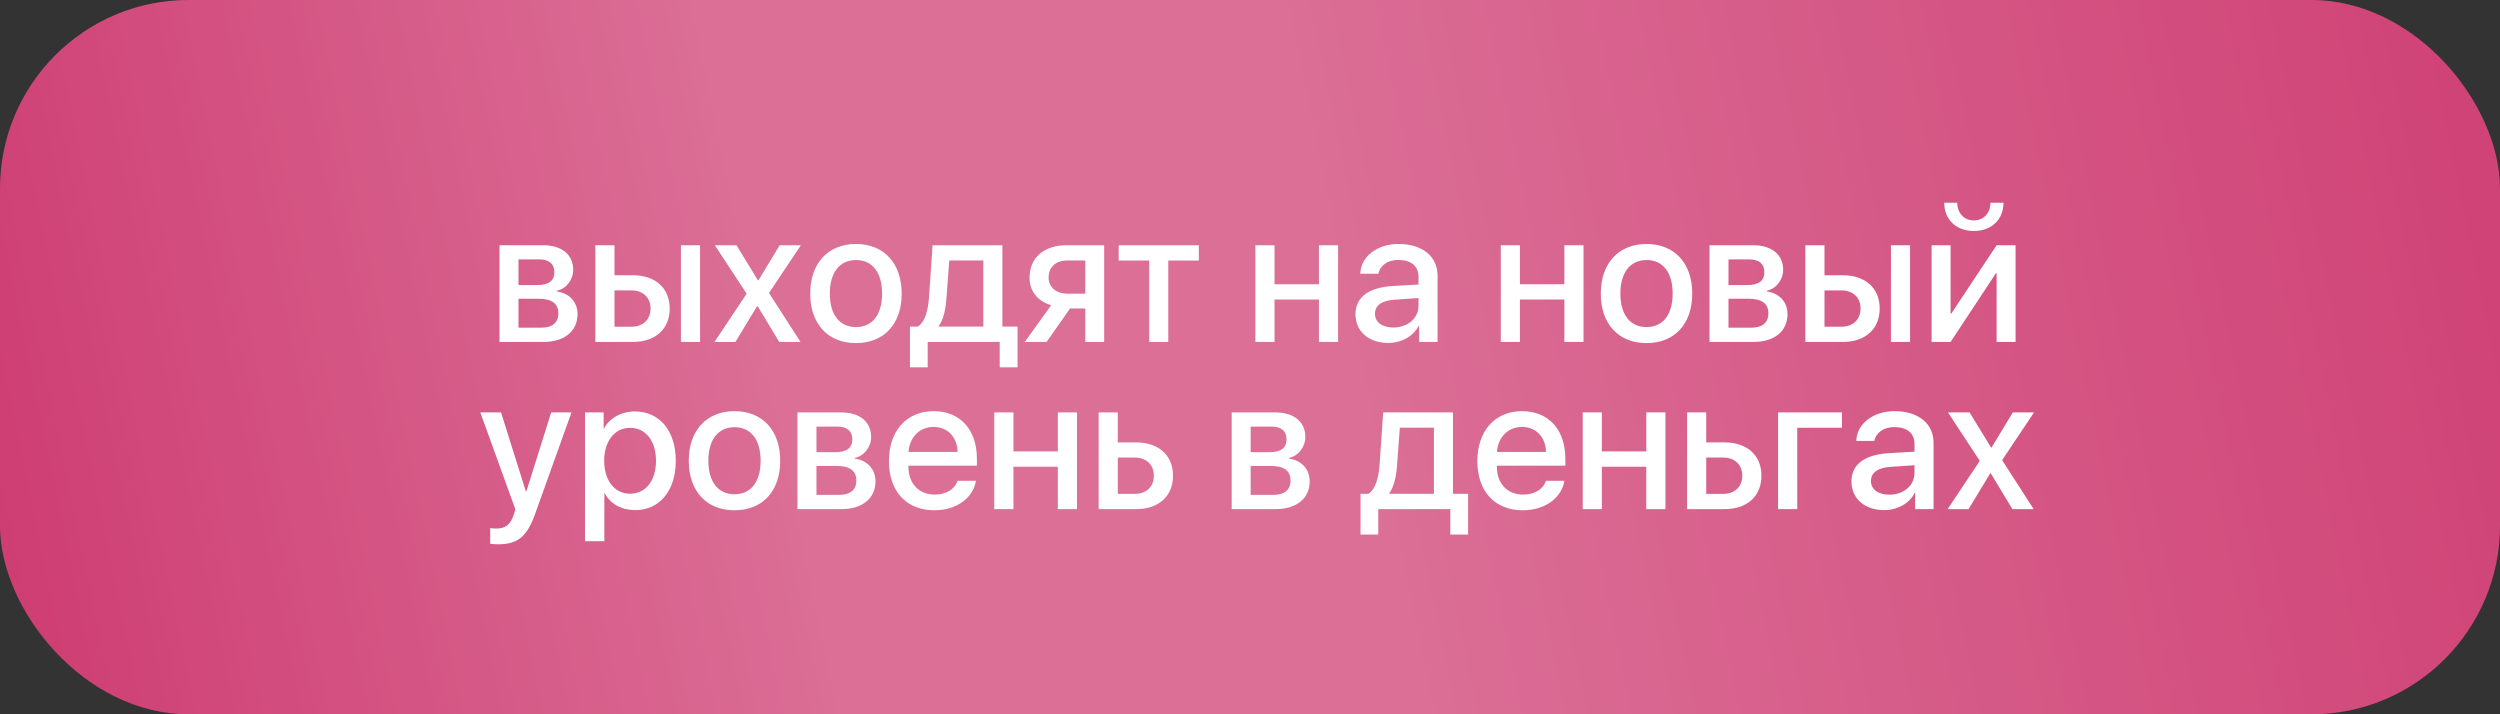 <?xml version="1.0" encoding="UTF-8"?> <svg xmlns="http://www.w3.org/2000/svg" width="329" height="94" viewBox="0 0 329 94" fill="none"><rect x="0" y="0" width="329" height="94" fill="#333333" stroke="none"/> <rect width="329" height="94" rx="24.822" fill="#CB3068"></rect> <rect width="329" height="94" rx="24.822" fill="url(#paint0_linear_137_1211)" fill-opacity="0.3"></rect> <path d="M70.988 34.137H68.234V37.512H70.707C72.207 37.512 72.957 36.949 72.957 35.812C72.957 34.734 72.254 34.137 70.988 34.137ZM70.883 39.316H68.234V43.125H71.199C72.676 43.125 73.484 42.469 73.484 41.238C73.484 39.949 72.617 39.316 70.883 39.316ZM65.738 45V32.273H71.469C73.93 32.273 75.43 33.504 75.43 35.508C75.43 36.832 74.492 38.027 73.273 38.262V38.355C74.902 38.566 76.004 39.738 76.004 41.332C76.004 43.582 74.281 45 71.527 45H65.738ZM89.609 45V32.273H92.129V45H89.609ZM83.094 38.215H80.867V42.996H83.094C84.629 42.996 85.613 42.047 85.613 40.605C85.613 39.152 84.617 38.215 83.094 38.215ZM78.348 45V32.273H80.867V36.223H83.293C86.246 36.223 88.133 37.922 88.133 40.605C88.133 43.301 86.246 45 83.293 45H78.348ZM99.699 40.277H99.641L96.781 45H94.027L98.258 38.648L94.074 32.273H96.922L99.746 36.902H99.805L102.605 32.273H105.395L101.199 38.555L105.348 45H102.547L99.699 40.277ZM112.648 45.152C108.969 45.152 106.625 42.645 106.625 38.637C106.625 34.641 108.98 32.109 112.648 32.109C116.316 32.109 118.66 34.629 118.66 38.637C118.66 42.645 116.328 45.152 112.648 45.152ZM112.648 43.043C114.805 43.043 116.082 41.414 116.082 38.637C116.082 35.859 114.805 34.219 112.648 34.219C110.492 34.219 109.203 35.871 109.203 38.637C109.203 41.414 110.492 43.043 112.648 43.043ZM129.406 42.984V34.277H124.918L124.555 39.234C124.449 40.746 124.145 42.07 123.547 42.891V42.984H129.406ZM122.082 48.34H119.75V42.984H120.781C121.719 42.398 122.141 40.84 122.258 39.129L122.727 32.273H131.914V42.984H133.906V48.34H131.562V45H122.082V48.34ZM140.492 38.648H142.824V34.277H140.492C138.969 34.277 137.996 35.121 137.996 36.527C137.996 37.77 138.98 38.648 140.492 38.648ZM142.824 45V40.594H140.82L137.727 45H134.855L138.336 40.172C136.566 39.645 135.488 38.332 135.488 36.551C135.488 33.902 137.398 32.273 140.375 32.273H145.309V45H142.824ZM157.766 32.273V34.289H153.746V45H151.238V34.289H147.219V32.273H157.766ZM173.574 45V39.422H167.727V45H165.207V32.273H167.727V37.406H173.574V32.273H176.094V45H173.574ZM183.359 43.102C185.246 43.102 186.676 41.895 186.676 40.219V39.223L183.582 39.434C181.848 39.539 180.945 40.184 180.945 41.309C180.945 42.398 181.895 43.102 183.359 43.102ZM182.68 45.129C180.137 45.129 178.379 43.629 178.379 41.355C178.379 39.129 180.102 37.84 183.242 37.641L186.676 37.441V36.457C186.676 35.004 185.703 34.207 184.004 34.207C182.621 34.207 181.613 34.922 181.391 36.023H179.012C179.082 33.773 181.215 32.109 184.074 32.109C187.18 32.109 189.184 33.75 189.184 36.27V45H186.758V42.879H186.699C185.996 44.262 184.414 45.129 182.68 45.129ZM205.871 45V39.422H200.023V45H197.504V32.273H200.023V37.406H205.871V32.273H208.391V45H205.871ZM216.688 45.152C213.008 45.152 210.664 42.645 210.664 38.637C210.664 34.641 213.02 32.109 216.688 32.109C220.355 32.109 222.699 34.629 222.699 38.637C222.699 42.645 220.367 45.152 216.688 45.152ZM216.688 43.043C218.844 43.043 220.121 41.414 220.121 38.637C220.121 35.859 218.844 34.219 216.688 34.219C214.531 34.219 213.242 35.871 213.242 38.637C213.242 41.414 214.531 43.043 216.688 43.043ZM230.223 34.137H227.469V37.512H229.941C231.441 37.512 232.191 36.949 232.191 35.812C232.191 34.734 231.488 34.137 230.223 34.137ZM230.117 39.316H227.469V43.125H230.434C231.91 43.125 232.719 42.469 232.719 41.238C232.719 39.949 231.852 39.316 230.117 39.316ZM224.973 45V32.273H230.703C233.164 32.273 234.664 33.504 234.664 35.508C234.664 36.832 233.727 38.027 232.508 38.262V38.355C234.137 38.566 235.238 39.738 235.238 41.332C235.238 43.582 233.516 45 230.762 45H224.973ZM248.844 45V32.273H251.363V45H248.844ZM242.328 38.215H240.102V42.996H242.328C243.863 42.996 244.848 42.047 244.848 40.605C244.848 39.152 243.852 38.215 242.328 38.215ZM237.582 45V32.273H240.102V36.223H242.527C245.48 36.223 247.367 37.922 247.367 40.605C247.367 43.301 245.48 45 242.527 45H237.582ZM255.863 26.684H257.574C257.586 28.008 258.43 29.004 259.754 29.004C261.09 29.004 261.934 28.008 261.945 26.684H263.656C263.656 28.898 262.086 30.398 259.754 30.398C257.434 30.398 255.863 28.898 255.863 26.684ZM256.695 45H254.199V32.273H256.695V41.273H256.789L262.754 32.273H265.25V45H262.754V35.965H262.66L256.695 45ZM65.539 71.629C65.328 71.629 64.707 71.594 64.508 71.559V69.496C64.695 69.543 65.094 69.555 65.316 69.555C66.523 69.555 67.191 69.039 67.625 67.691L67.824 67.035L63.207 54.273H65.938L69.207 64.68H69.266L72.535 54.273H75.207L70.438 67.586C69.348 70.644 68.141 71.629 65.539 71.629ZM83.551 54.145C86.797 54.145 88.93 56.688 88.93 60.637C88.93 64.574 86.809 67.129 83.609 67.129C81.781 67.129 80.34 66.32 79.578 64.914H79.531V71.219H76.988V54.273H79.438V56.383H79.496C80.211 55.012 81.781 54.145 83.551 54.145ZM82.906 64.973C84.969 64.973 86.328 63.273 86.328 60.637C86.328 58.012 84.969 56.301 82.906 56.301C80.891 56.301 79.519 58.047 79.508 60.637C79.519 63.238 80.879 64.973 82.906 64.973ZM96.664 67.152C92.984 67.152 90.641 64.644 90.641 60.637C90.641 56.641 92.996 54.109 96.664 54.109C100.332 54.109 102.676 56.629 102.676 60.637C102.676 64.644 100.344 67.152 96.664 67.152ZM96.664 65.043C98.82 65.043 100.098 63.414 100.098 60.637C100.098 57.859 98.82 56.219 96.664 56.219C94.508 56.219 93.219 57.871 93.219 60.637C93.219 63.414 94.508 65.043 96.664 65.043ZM110.199 56.137H107.445V59.512H109.918C111.418 59.512 112.168 58.949 112.168 57.812C112.168 56.734 111.465 56.137 110.199 56.137ZM110.094 61.316H107.445V65.125H110.41C111.887 65.125 112.695 64.469 112.695 63.238C112.695 61.949 111.828 61.316 110.094 61.316ZM104.949 67V54.273H110.68C113.141 54.273 114.641 55.504 114.641 57.508C114.641 58.832 113.703 60.027 112.484 60.262V60.355C114.113 60.566 115.215 61.738 115.215 63.332C115.215 65.582 113.492 67 110.738 67H104.949ZM122.855 56.184C121.027 56.184 119.703 57.52 119.562 59.477H126.02C125.961 57.496 124.707 56.184 122.855 56.184ZM126.008 63.273H128.434C128.07 65.559 125.832 67.152 122.973 67.152C119.281 67.152 116.984 64.668 116.984 60.684C116.984 56.699 119.305 54.109 122.867 54.109C126.359 54.109 128.562 56.535 128.562 60.391V61.281H119.551V61.434C119.551 63.637 120.934 65.09 123.02 65.09C124.496 65.09 125.656 64.387 126.008 63.273ZM139.215 67V61.422H133.367V67H130.848V54.273H133.367V59.406H139.215V54.273H141.734V67H139.215ZM149.328 60.215H147.102V64.996H149.328C150.863 64.996 151.848 64.047 151.848 62.605C151.848 61.152 150.852 60.215 149.328 60.215ZM144.582 67V54.273H147.102V58.223H149.527C152.48 58.223 154.367 59.922 154.367 62.605C154.367 65.301 152.48 67 149.527 67H144.582ZM167.34 56.137H164.586V59.512H167.059C168.559 59.512 169.309 58.949 169.309 57.812C169.309 56.734 168.605 56.137 167.34 56.137ZM167.234 61.316H164.586V65.125H167.551C169.027 65.125 169.836 64.469 169.836 63.238C169.836 61.949 168.969 61.316 167.234 61.316ZM162.09 67V54.273H167.82C170.281 54.273 171.781 55.504 171.781 57.508C171.781 58.832 170.844 60.027 169.625 60.262V60.355C171.254 60.566 172.355 61.738 172.355 63.332C172.355 65.582 170.633 67 167.879 67H162.09ZM188.703 64.984V56.277H184.215L183.852 61.234C183.746 62.746 183.441 64.07 182.844 64.891V64.984H188.703ZM181.379 70.34H179.047V64.984H180.078C181.016 64.398 181.438 62.84 181.555 61.129L182.023 54.273H191.211V64.984H193.203V70.34H190.859V67H181.379V70.34ZM200.293 56.184C198.465 56.184 197.141 57.52 197 59.477H203.457C203.398 57.496 202.145 56.184 200.293 56.184ZM203.445 63.273H205.871C205.508 65.559 203.27 67.152 200.41 67.152C196.719 67.152 194.422 64.668 194.422 60.684C194.422 56.699 196.742 54.109 200.305 54.109C203.797 54.109 206 56.535 206 60.391V61.281H196.988V61.434C196.988 63.637 198.371 65.09 200.457 65.09C201.934 65.09 203.094 64.387 203.445 63.273ZM216.652 67V61.422H210.805V67H208.285V54.273H210.805V59.406H216.652V54.273H219.172V67H216.652ZM226.766 60.215H224.539V64.996H226.766C228.301 64.996 229.285 64.047 229.285 62.605C229.285 61.152 228.289 60.215 226.766 60.215ZM222.02 67V54.273H224.539V58.223H226.965C229.918 58.223 231.805 59.922 231.805 62.605C231.805 65.301 229.918 67 226.965 67H222.02ZM242.398 56.289H236.516V67H233.996V54.273H242.398V56.289ZM248.633 65.102C250.52 65.102 251.949 63.895 251.949 62.219V61.223L248.855 61.434C247.121 61.539 246.219 62.184 246.219 63.309C246.219 64.398 247.168 65.102 248.633 65.102ZM247.953 67.129C245.41 67.129 243.652 65.629 243.652 63.355C243.652 61.129 245.375 59.84 248.516 59.641L251.949 59.441V58.457C251.949 57.004 250.977 56.207 249.277 56.207C247.895 56.207 246.887 56.922 246.664 58.023H244.285C244.355 55.773 246.488 54.109 249.348 54.109C252.453 54.109 254.457 55.75 254.457 58.27V67H252.031V64.879H251.973C251.27 66.262 249.688 67.129 247.953 67.129ZM261.98 62.277H261.922L259.062 67H256.309L260.539 60.648L256.355 54.273H259.203L262.027 58.902H262.086L264.887 54.273H267.676L263.48 60.555L267.629 67H264.828L261.98 62.277Z" fill="white"></path> <defs> <linearGradient id="paint0_linear_137_1211" x1="425.145" y1="-8.4" x2="-26.292" y2="84.782" gradientUnits="userSpaceOnUse"> <stop offset="0.081" stop-color="white" stop-opacity="0"></stop> <stop offset="0.547" stop-color="white"></stop> <stop offset="0.714" stop-color="white"></stop> <stop offset="1" stop-color="white" stop-opacity="0"></stop> </linearGradient> </defs> </svg> 